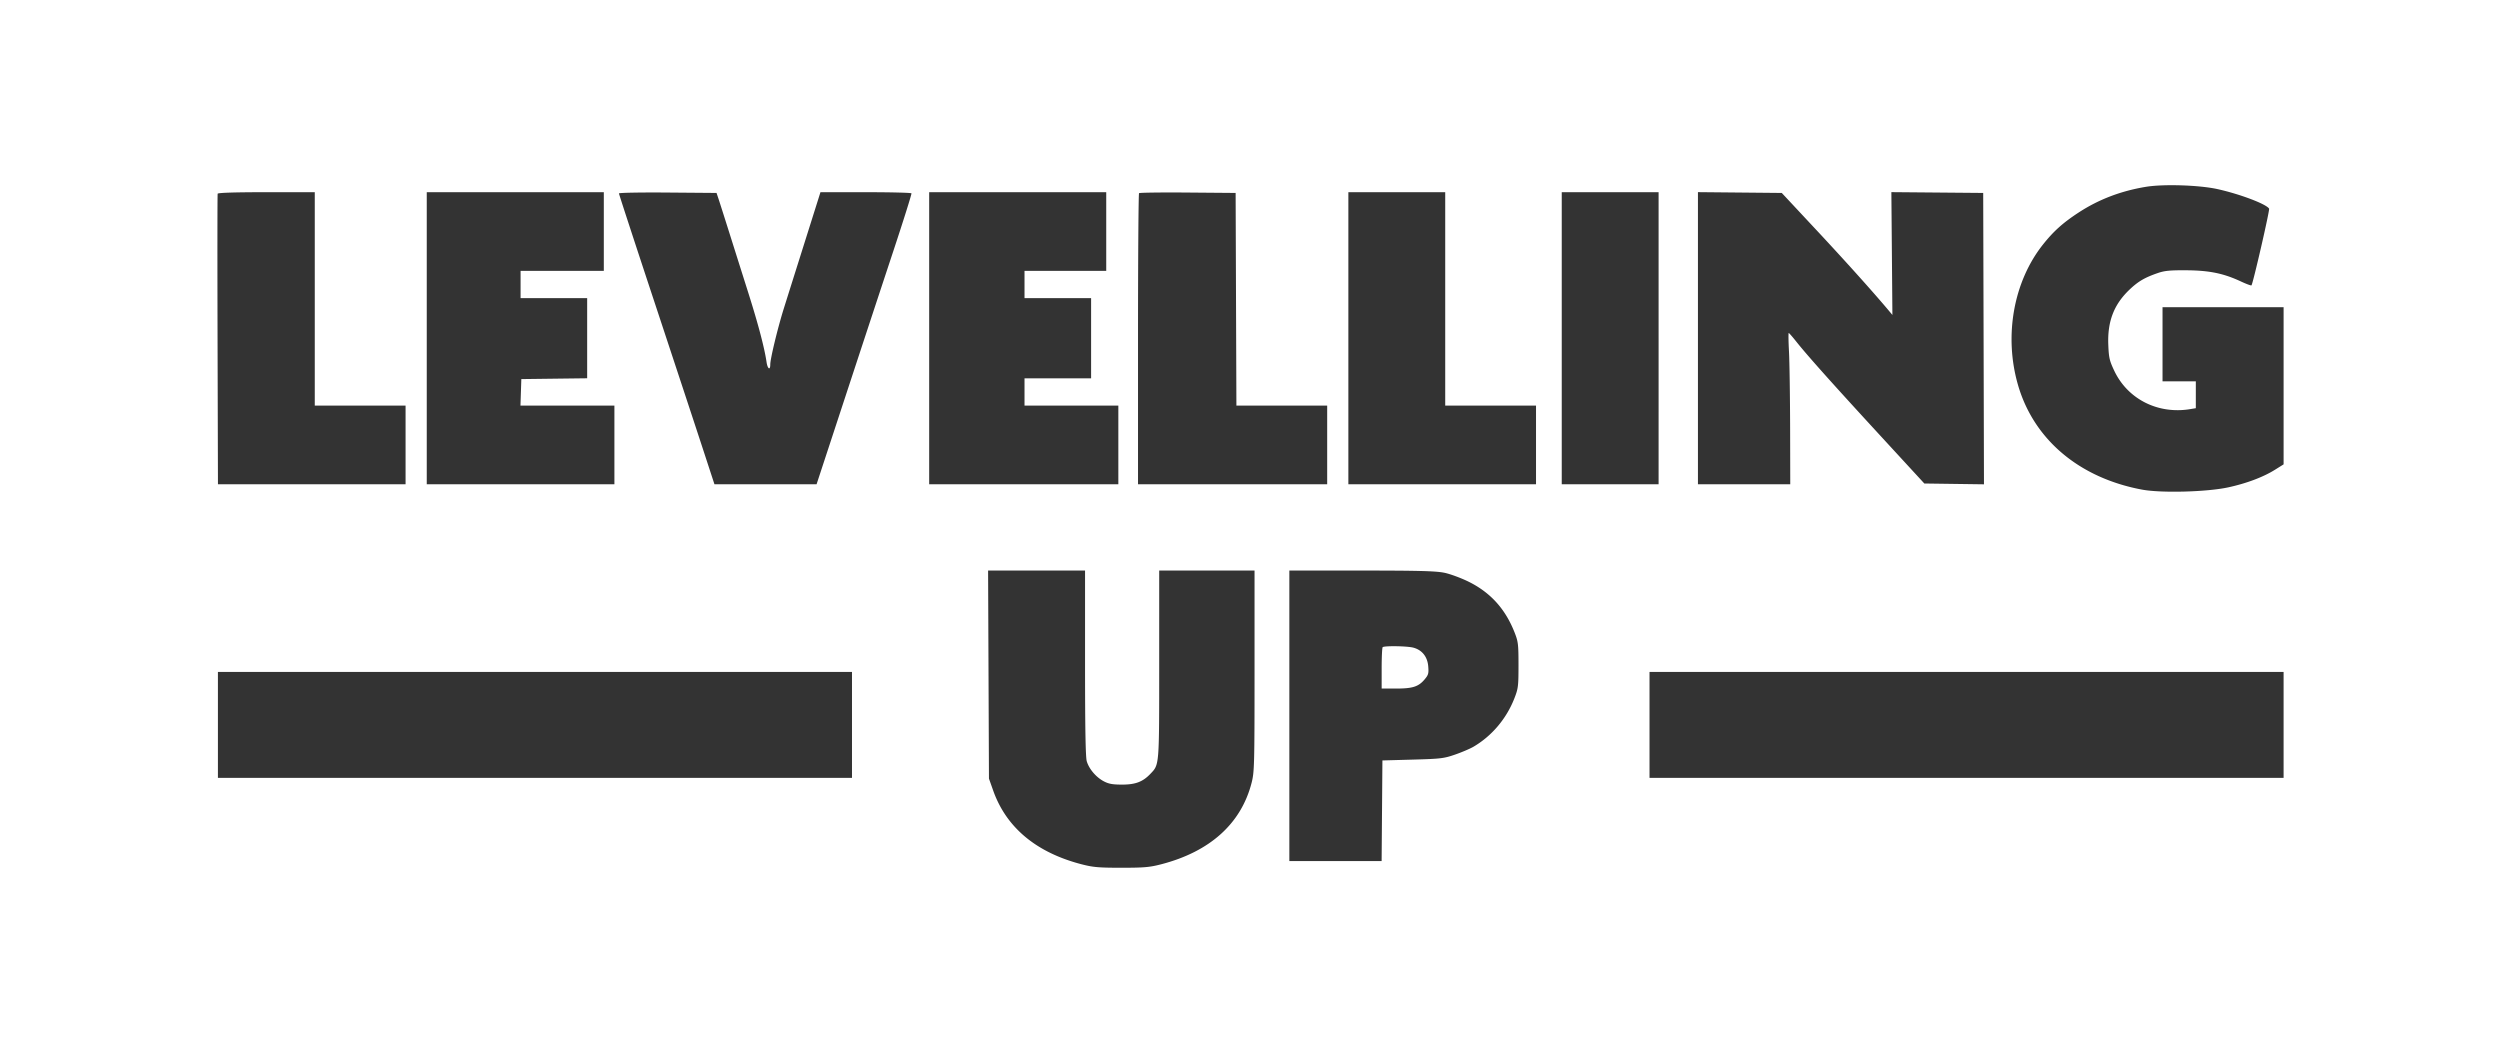 <svg width="1652" height="700" viewBox="0 0 1652 700" fill="none" xmlns="http://www.w3.org/2000/svg"><rect x="0" y="0" width="1652" height="700" fill="#333333" stroke="none"/><path fill-rule="evenodd" clip-rule="evenodd" d="M0 350v350h1652V0H0v350Zm1465.5-225.002c14.89 3.333 32.05 9.848 33.92 12.876.54.879-10.68 49.723-11.65 50.692-.26.258-3.35-.879-6.87-2.526-11.47-5.369-20.85-7.309-35.9-7.431-10.83-.087-14.59.264-19 1.778-8.71 2.988-12.97 5.468-18.7 10.888-10.42 9.855-14.76 21.1-14.13 36.624.34 8.538.79 10.477 3.97 17.178 8.88 18.705 28.87 28.791 50.11 25.281l3.75-.62V252h-22v-49h80v103.846l-5.75 3.599c-7.69 4.815-18.75 8.976-30.82 11.597-14.13 3.07-44.24 3.865-56.93 1.504-41.47-7.72-71.55-33.064-81.99-69.096-9.4-32.433-3.01-68.33 16.53-92.919 6.95-8.741 13.16-14.32 23.46-21.053 13.26-8.67 27.93-14.284 44.5-17.025 11.65-1.926 35.46-1.152 47.5 1.545ZM208 197.5V268h60v52H144.02l-.26-95.501c-.143-52.525-.11-95.95.073-96.5.213-.638 11.877-.999 32.25-.999H208v70.5ZM399 153v26h-55v18h44v52.961l-21.75.269-21.75.27-.289 8.75-.289 8.75H406v52H282V127h117v26Zm75.826-21.5c.734 2.2 3.961 12.325 7.17 22.5 3.21 10.175 8.829 27.95 12.486 39.5 6.544 20.665 10.693 36.412 12.052 45.74.67 4.601 2.466 5.745 2.466 1.571 0-3.751 4.932-24.149 8.908-36.842 2.149-6.858 8.024-25.519 13.058-41.469 5.033-15.95 9.609-30.463 10.17-32.25l1.019-3.25h29.864c16.424 0 30.046.338 30.27.75.224.412-5.262 17.869-12.191 38.792a52227.122 52227.122 0 0 0-31.552 95.75L539.593 320h-67.487l-7.93-24.25c-4.362-13.337-18.561-56.391-31.553-95.675C419.63 160.792 409 128.273 409 127.811c0-.461 14.511-.72 32.246-.575l32.246.264 1.334 4ZM731 153v26h-54v18h44v53h-44v18h62v52H614V127h117v26Zm85.757 44.75.257 70.25H877v52H752v-95.833c0-52.709.306-96.14.68-96.514.375-.374 14.887-.562 32.25-.417l31.57.264.257 70.25ZM955 197.5V268h60v52H891V127h64v70.5Zm141 26V320h-64V127h64v96.5Zm104.27-71.5c19.31 20.686 37.79 41.272 47.88 53.311l2.35 2.811-.34-40.576-.34-40.576 30.34.265 30.34.265.26 96.271.25 96.271-19.7-.271-19.71-.271-29.44-32c-31.43-34.161-47.9-52.602-55.16-61.74-2.47-3.116-4.72-5.687-5-5.714-.28-.027-.2 5.465.16 12.203.36 6.738.69 29.239.75 50.001L1183 320h-61V126.968l27.7.266 27.7.266 22.87 24.5ZM717 438.134c0 42.914.34 62.269 1.141 64.944 1.522 5.08 6.114 10.482 11.206 13.184 3.283 1.742 5.83 2.203 12.153 2.203 8.841 0 13.689-1.847 18.697-7.123 5.937-6.256 5.803-4.583 5.803-72.31V377h63v66.34c0 62.287-.118 66.802-1.932 73.894-6.889 26.935-27.42 45.471-59.651 53.854-7.68 1.997-11.344 2.319-26.417 2.319-15.042 0-18.744-.324-26.357-2.304-29.938-7.79-49.723-24.307-58.355-48.72L653.5 514.5l-.283-68.75-.283-68.75H717v61.134Zm237.5-59.639c3.85.804 11.05 3.466 16 5.916 14.381 7.119 24.149 17.893 30.28 33.392 2.44 6.192 2.64 7.827 2.64 21.697 0 13.976-.18 15.478-2.73 22-5.276 13.483-14.951 24.907-27.082 31.976-2.26 1.316-7.708 3.638-12.108 5.16-7.388 2.555-9.53 2.808-28 3.315l-20 .549-.263 33.25-.264 33.25H852V377l47.75.017c37.958.014 49.186.317 54.75 1.478Zm-40.833 49.172c-.367.366-.667 6.666-.667 14V455h9.532c10.971 0 14.802-1.232 18.872-6.068 2.488-2.957 2.759-3.948 2.369-8.658-.521-6.276-4.015-10.691-9.716-12.275-3.997-1.11-19.362-1.361-20.39-.332ZM563 479v35H144v-70h419v35Zm946 0v35h-419v-70h419v35Z" fill="#fff"/></svg>